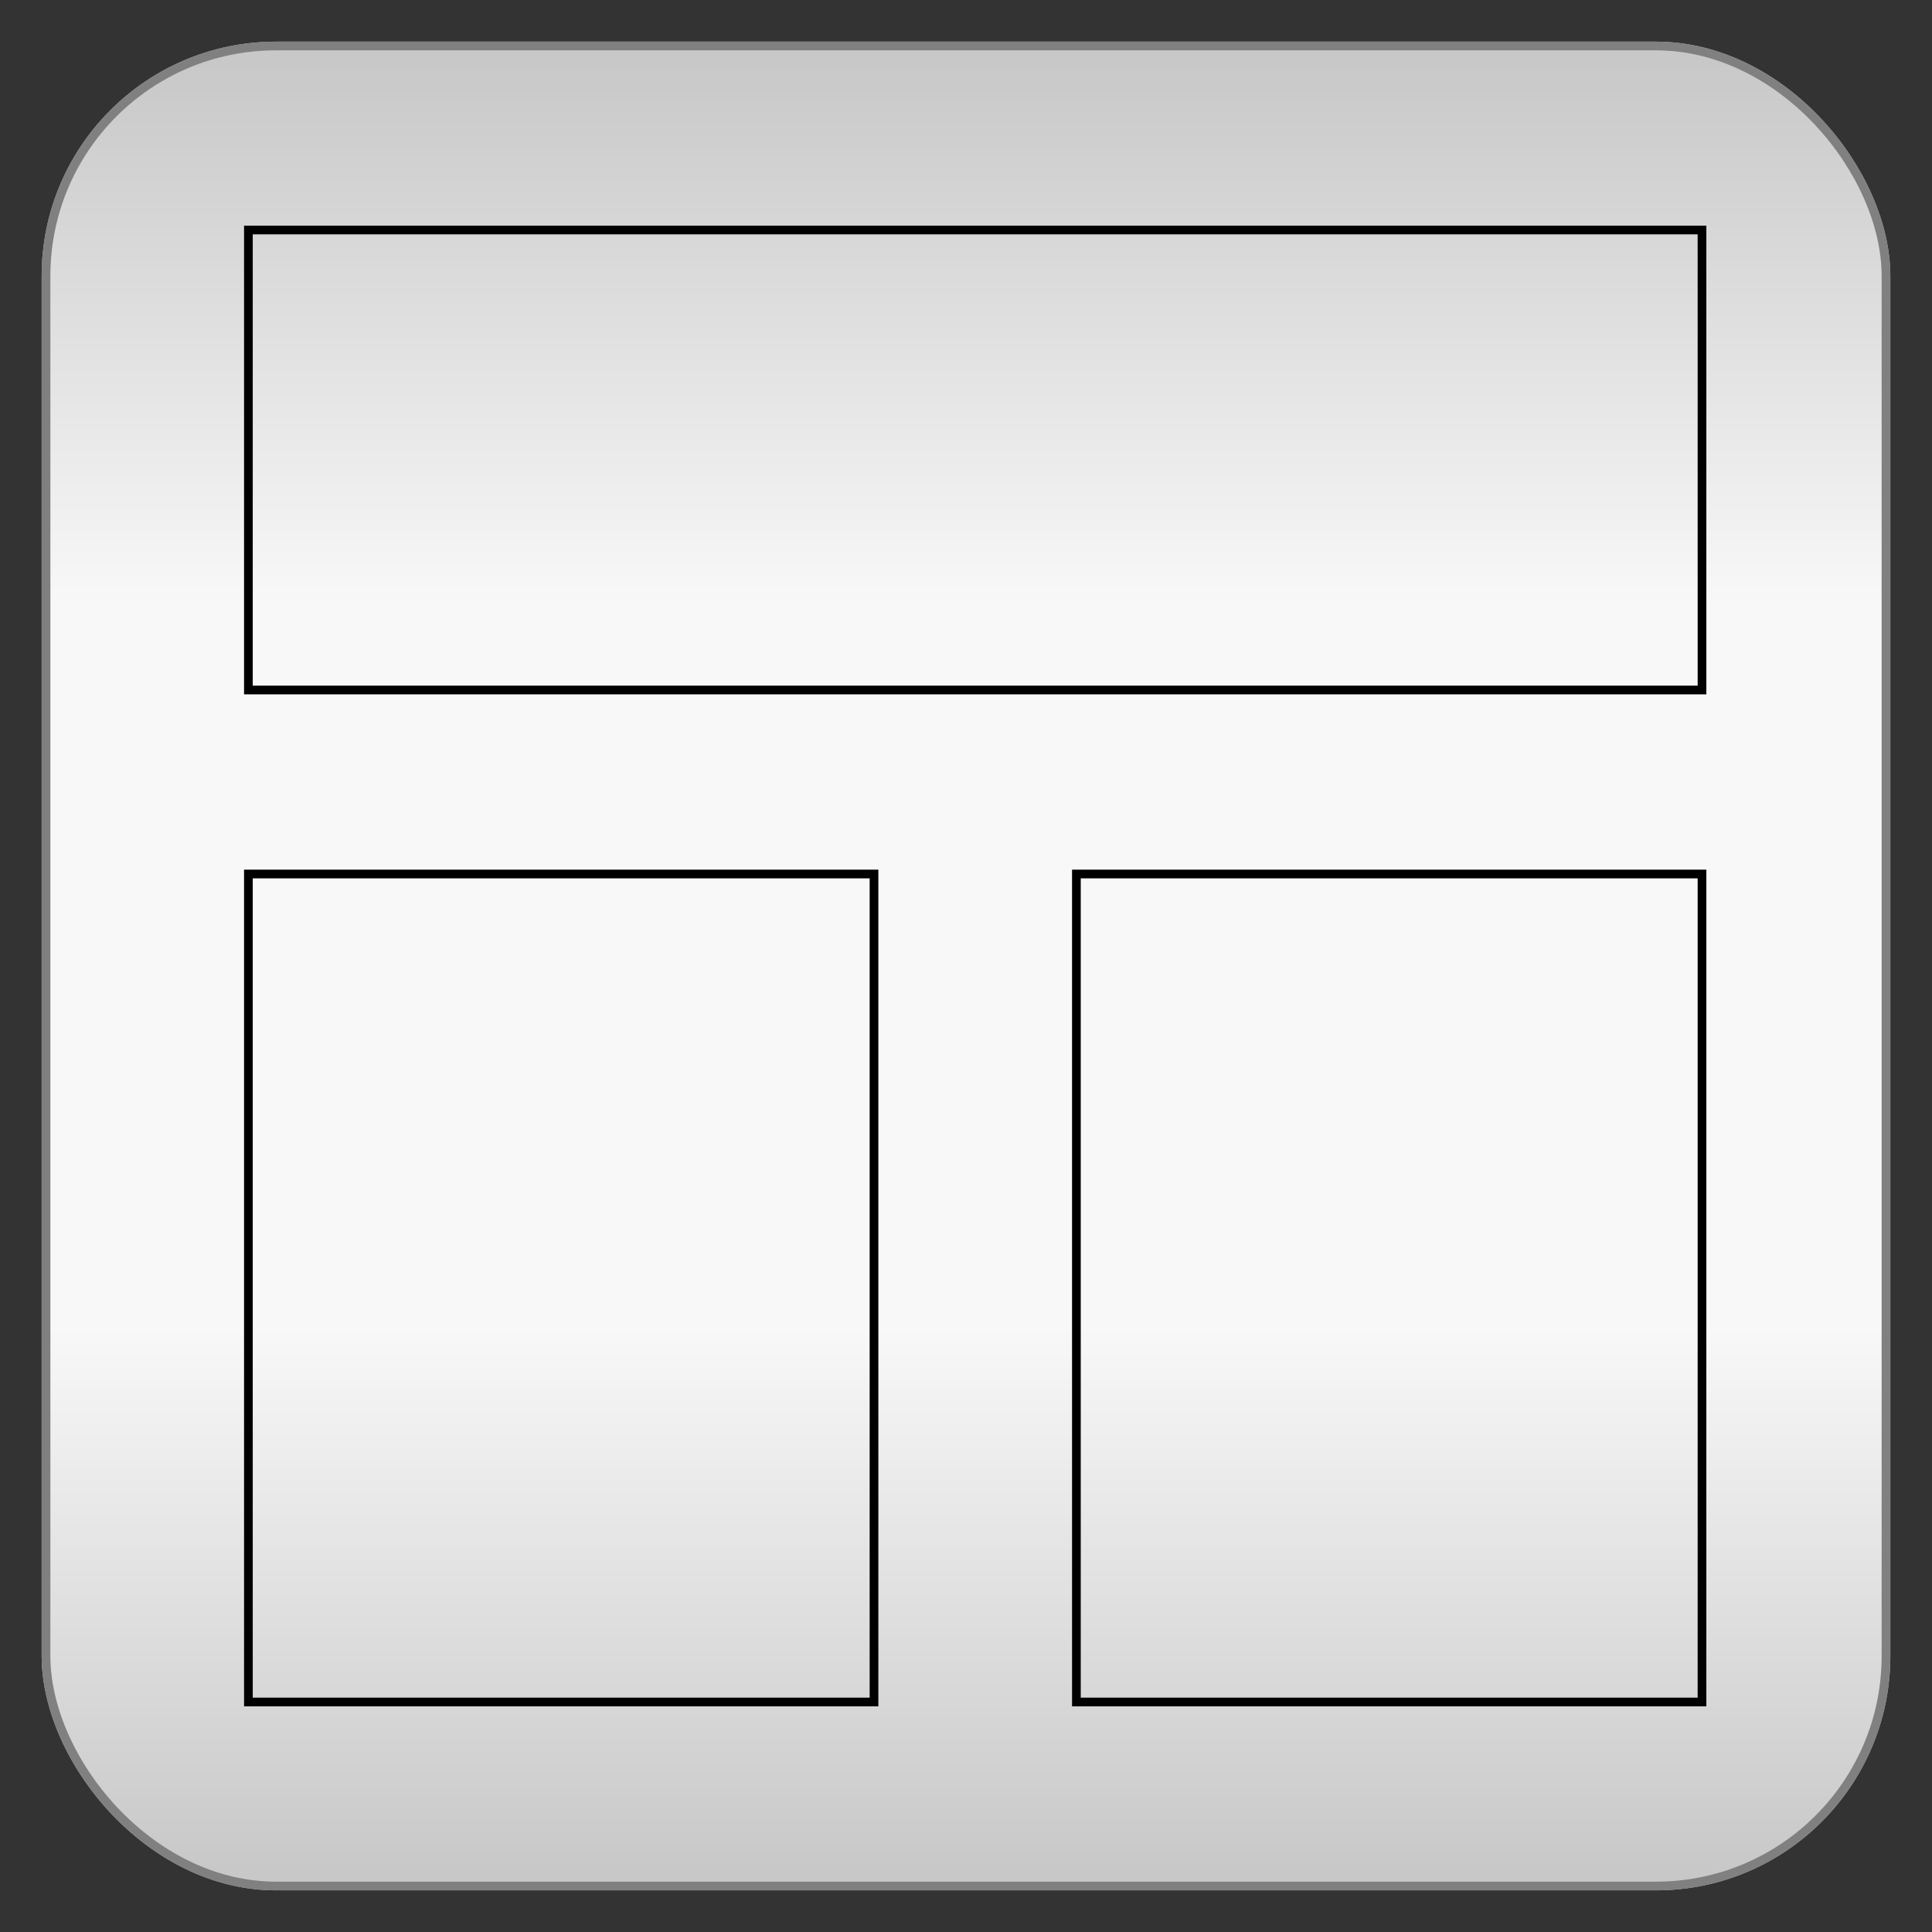 <?xml version="1.0" encoding="utf-8" ?>
<svg baseProfile="full" height="210.0" version="1.1" viewBox="0 0 210.0 210.0" width="210.0" xmlns="http://www.w3.org/2000/svg" xmlns:ev="http://www.w3.org/2001/xml-events" xmlns:xlink="http://www.w3.org/1999/xlink"><rect x="0" y="0" width="210.0" height="210.0" fill="#333333" stroke="none"/><defs /><rect fill="url(#0)" height="200.0" rx="25.0" ry="25.0" stroke="rgb(200,200,200)" stroke-width="0.25mm" width="200.0" x="5.0" y="5.0" /><defs><linearGradient id="0" x1="0%" x2="0%" y1="0%" y2="100%"><stop offset="0" stop-color="rgb(200, 200, 200)" stop-opacity="1" /><stop offset="0.3" stop-color="rgb(248, 248, 248)" stop-opacity="1" /><stop offset="0.7" stop-color="rgb(248, 248, 248)" stop-opacity="1" /><stop offset="1" stop-color="rgb(200, 200, 200)" stop-opacity="1" /></linearGradient></defs><rect fill="none" fill-opacity="0" height="200.0" rx="25.0" ry="25.0" stroke="rgb(128,128,128)" stroke-width="0.25mm" width="200.0" x="5.0" y="5.0" /><defs /><rect fill="none" fill-opacity="0" height="50.0" rx="0.0" ry="0.0" stroke="rgb(0,0,0)" stroke-width="0.25mm" width="158.0" x="27.0" y="25.0" /><defs /><rect fill="none" fill-opacity="0" height="90.0" rx="0.0" ry="0.0" stroke="rgb(0,0,0)" stroke-width="0.25mm" width="68.0" x="27.0" y="95.0" /><defs /><rect fill="none" fill-opacity="0" height="90.0" rx="0.0" ry="0.0" stroke="rgb(0,0,0)" stroke-width="0.25mm" width="68.0" x="117.0" y="95.0" /><defs /></svg>
